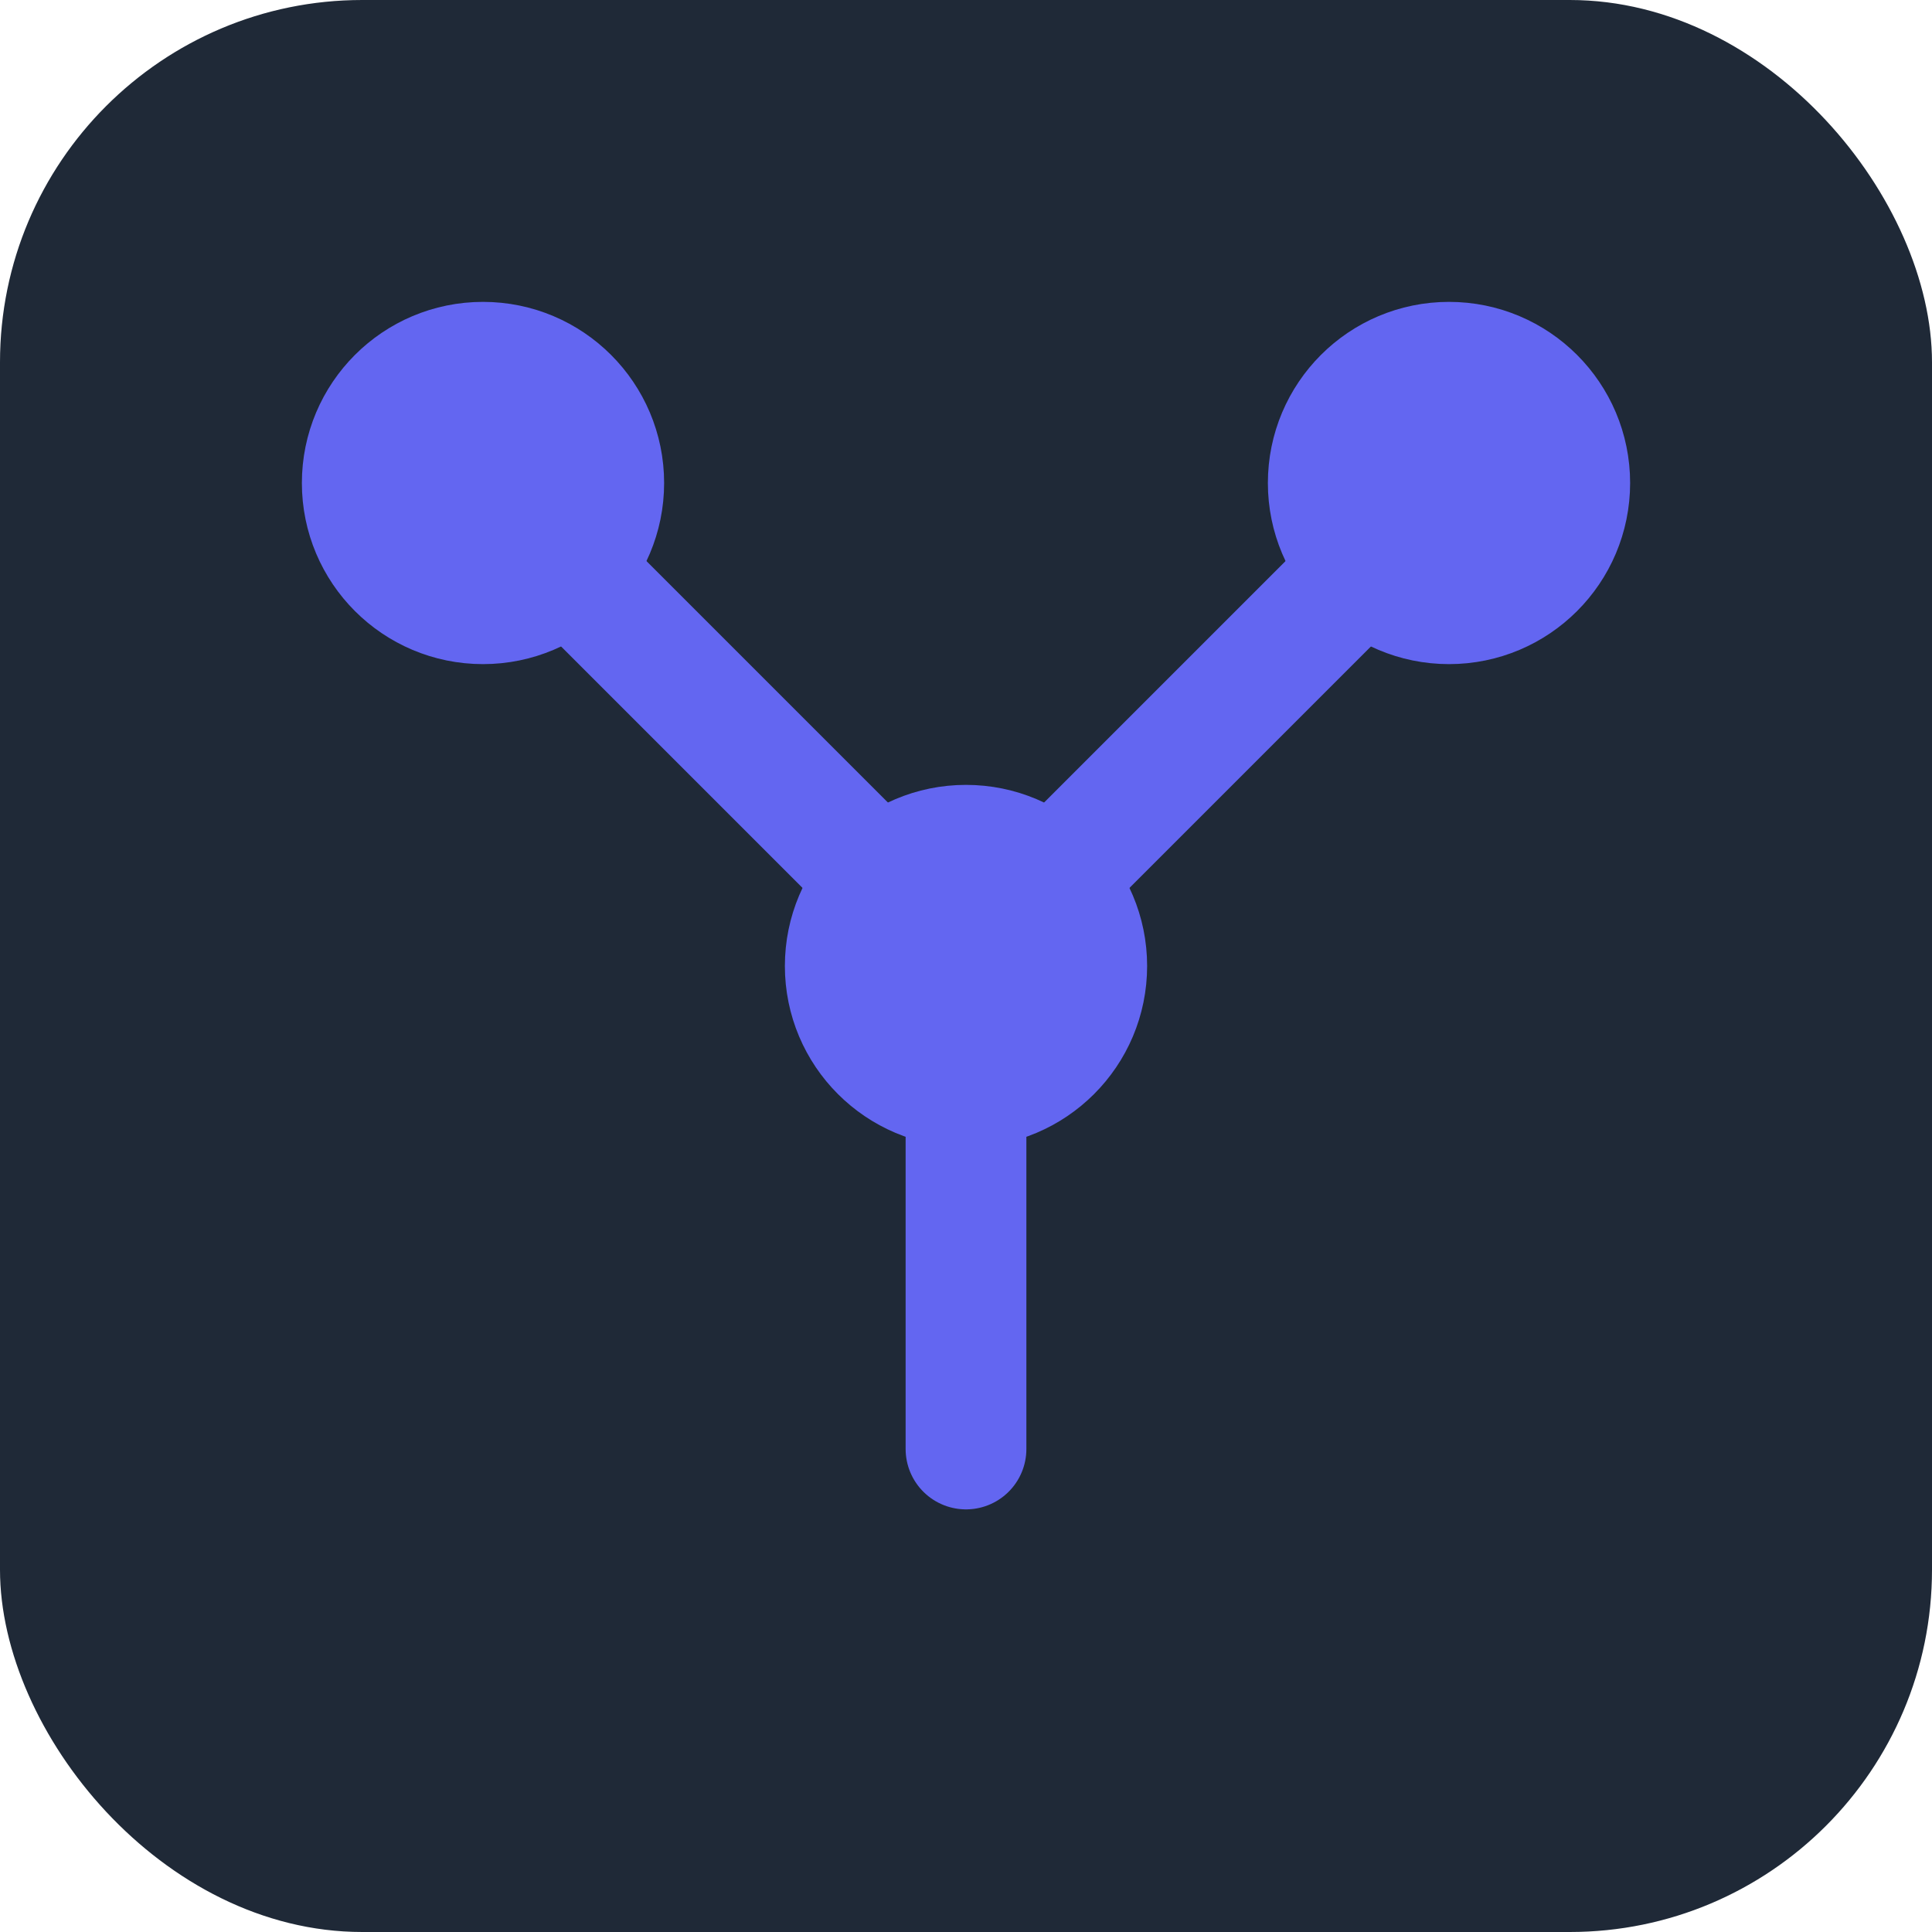 <svg xmlns="http://www.w3.org/2000/svg" viewBox="0 0 32 32">
  <!-- Rounded background -->
  <rect x="0" y="0" width="32" height="32" rx="6" fill="#1f2937"/>
  
  <!-- Base tree structure -->
  <g fill="none" stroke="#6366f1" stroke-width="2" stroke-linecap="round">
    <line x1="16" y1="24" x2="16" y2="16"/>
    <line x1="16" y1="16" x2="8" y2="8"/>
    <line x1="16" y1="16" x2="24" y2="8"/>
    <circle cx="16" cy="16" r="2" fill="#6366f1"/>
    <circle cx="8" cy="8" r="2" fill="#6366f1"/>
    <circle cx="24" cy="8" r="2" fill="#6366f1"/>
  </g>
</svg>